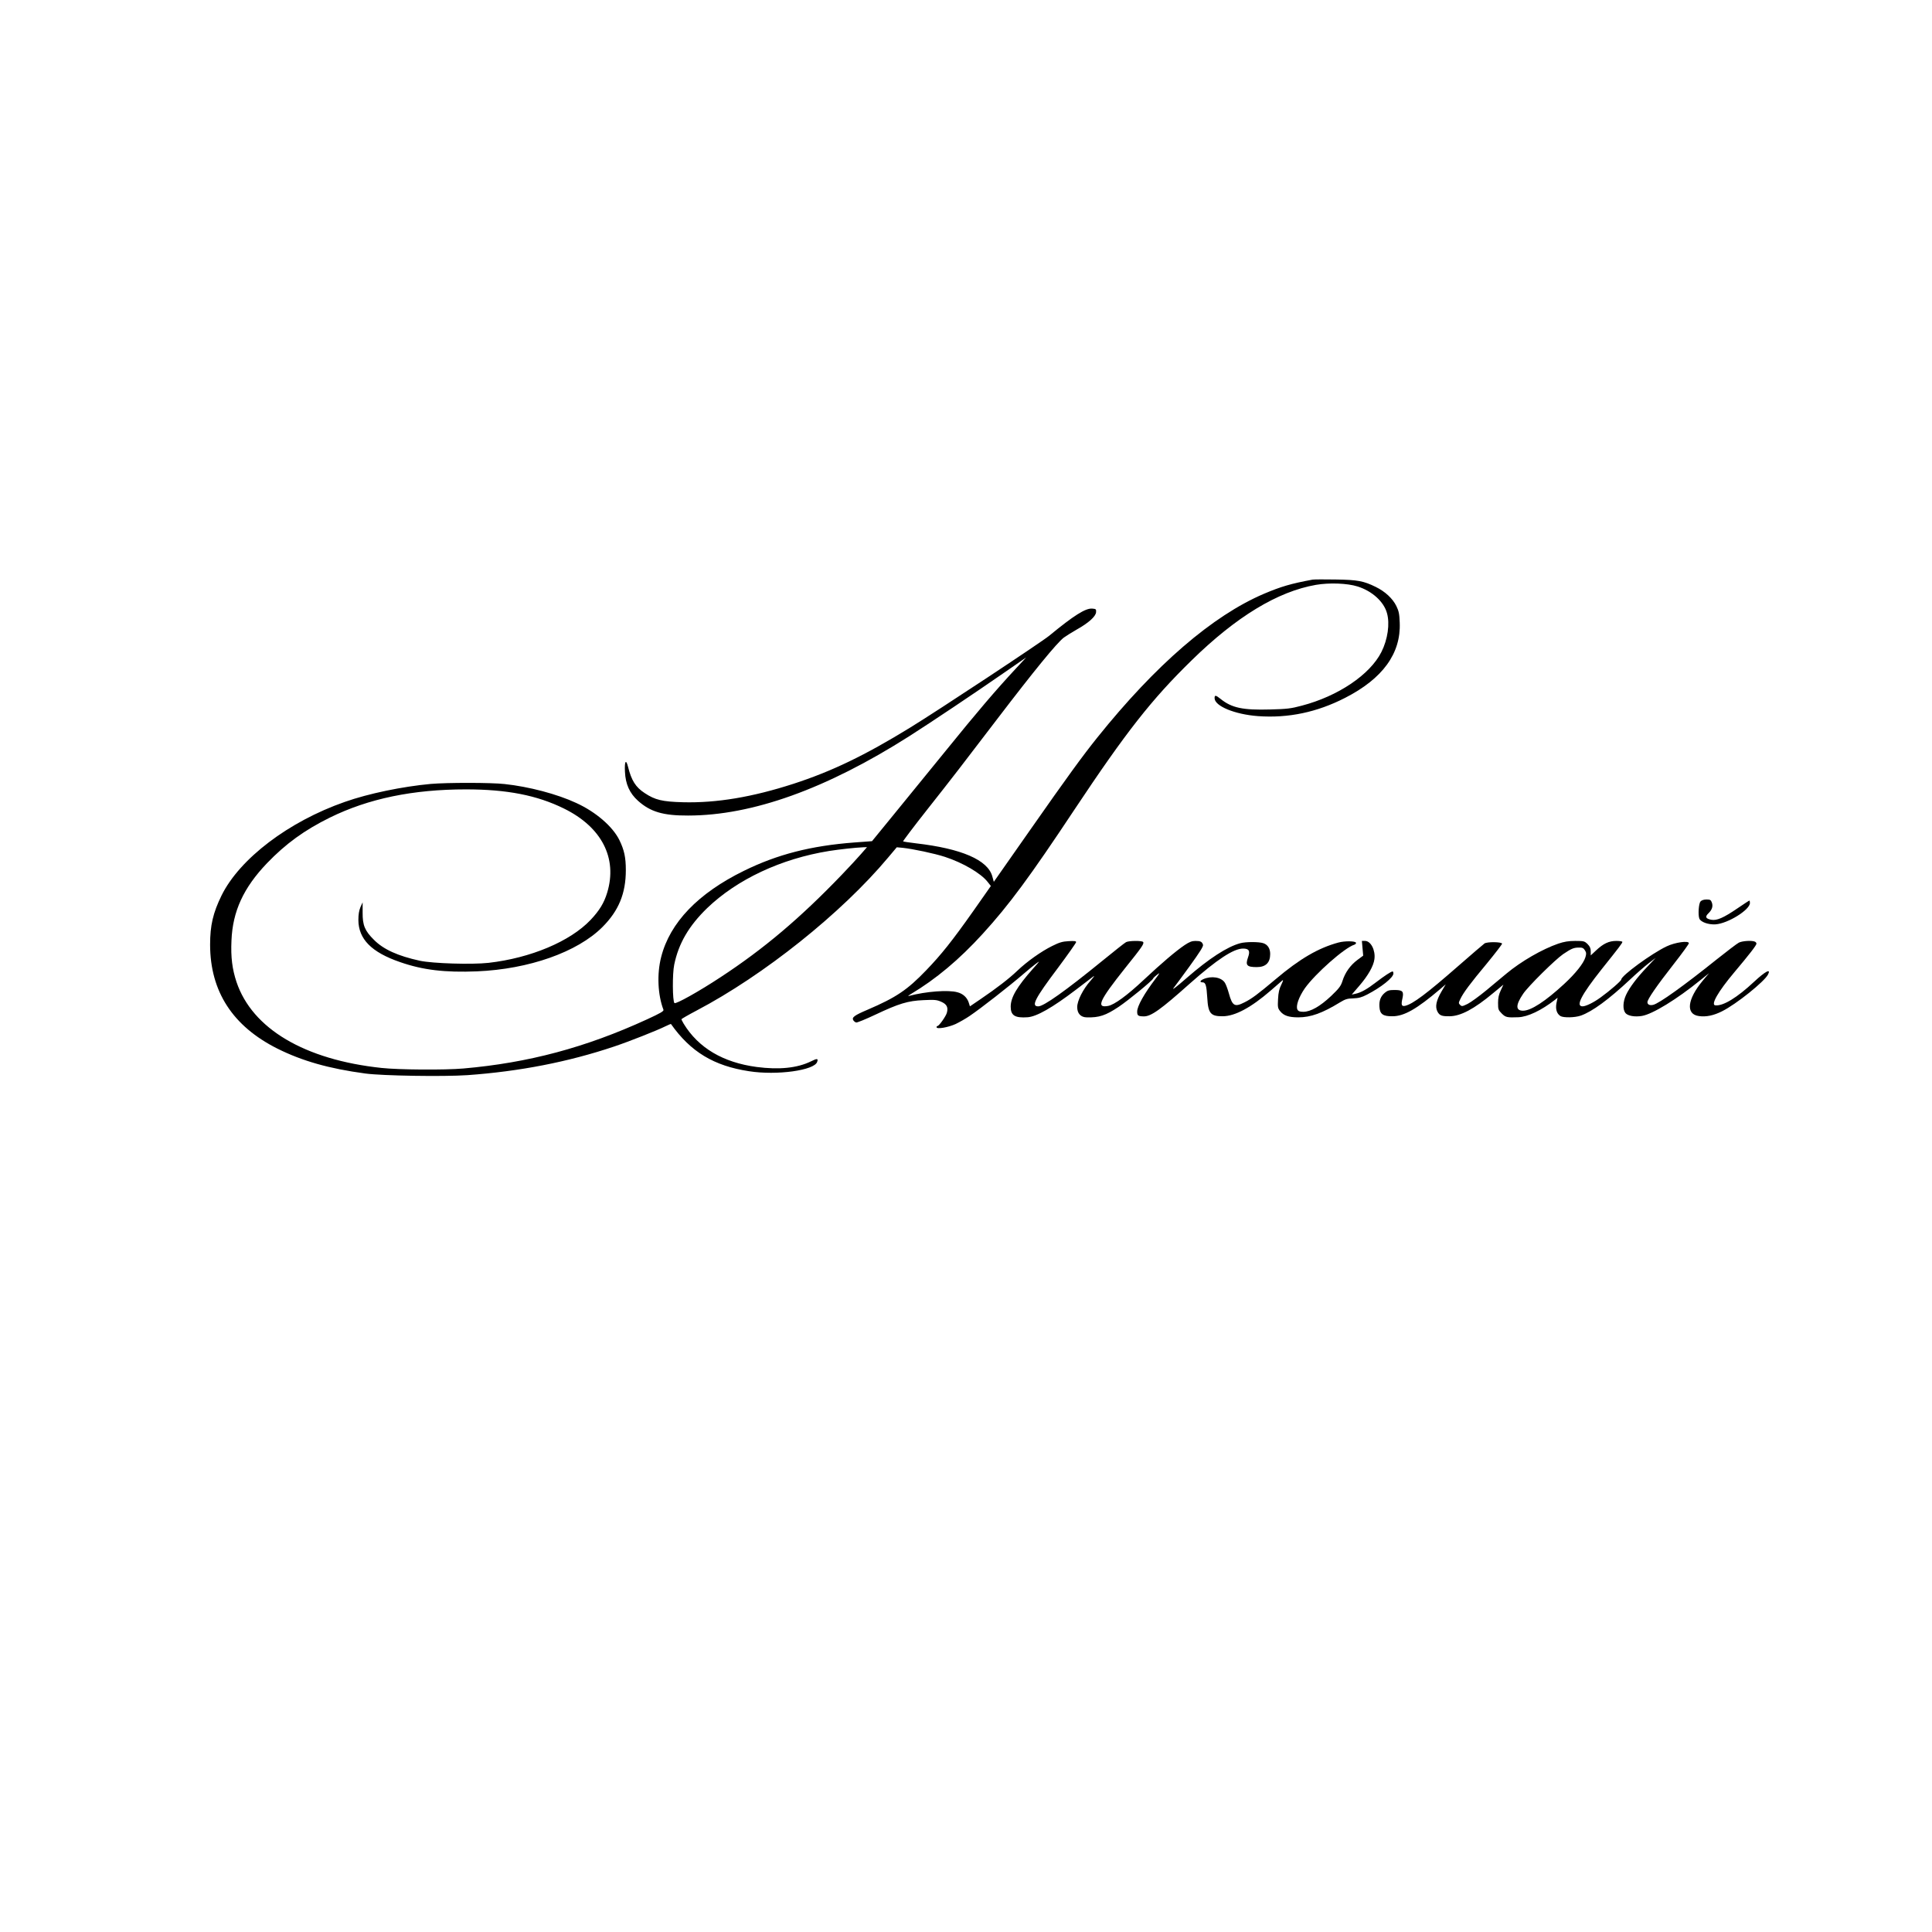 <?xml version="1.0" encoding="UTF-8" standalone="no"?> <svg xmlns="http://www.w3.org/2000/svg" version="1.0" width="1772pt" height="1772pt" viewBox="0 0 1772 1772" preserveAspectRatio="xMidYMid meet"><g transform="translate(0,1772) scale(0.1,-0.1)" fill="#000000" stroke="none"><path d="M12040 12404 c-200 -37 -291 -64 -447 -130 -473 -202 -994 -652 -1529 -1319 -134 -167 -274 -359 -619 -852 l-330 -471 -14 51 c-42 150 -283 254 -699 302 -63 7 -116 16 -119 18 -2 3 96 133 219 289 224 283 340 434 648 838 333 436 541 691 607 742 19 14 72 47 117 73 111 62 176 121 179 160 2 28 -1 30 -35 33 -61 5 -168 -62 -395 -249 -73 -60 -1014 -682 -1273 -841 -418 -257 -722 -403 -1073 -517 -377 -122 -705 -177 -1013 -169 -190 5 -256 21 -351 84 -83 54 -122 116 -153 242 -19 74 -33 50 -28 -47 5 -113 43 -197 120 -266 113 -101 230 -136 459 -135 588 0 1268 244 2029 728 201 128 594 391 868 581 l204 141 -94 -101 c-186 -200 -359 -403 -644 -755 -160 -197 -378 -465 -484 -594 l-192 -235 -162 -12 c-397 -30 -706 -109 -1013 -260 -420 -206 -679 -475 -759 -791 -40 -156 -31 -347 21 -483 5 -13 -26 -31 -152 -89 -562 -258 -1087 -398 -1683 -450 -171 -15 -593 -12 -750 5 -706 75 -1187 360 -1331 789 -39 118 -53 226 -46 380 11 268 110 483 326 709 172 179 345 304 576 418 356 175 763 259 1249 259 375 0 652 -54 899 -176 346 -170 492 -455 396 -771 -29 -96 -72 -165 -152 -250 -188 -198 -550 -350 -936 -394 -155 -17 -509 -6 -629 19 -202 44 -335 104 -422 192 -84 83 -105 134 -104 250 l0 94 -20 -44 c-13 -32 -19 -67 -19 -118 1 -175 120 -296 382 -386 209 -73 412 -97 706 -85 476 20 920 176 1150 406 150 150 215 309 215 522 0 119 -15 185 -59 276 -62 125 -216 258 -395 340 -176 82 -434 150 -658 174 -124 14 -528 14 -678 1 -259 -24 -570 -88 -788 -165 -515 -180 -963 -520 -1130 -858 -78 -160 -105 -273 -105 -452 1 -429 207 -747 618 -953 227 -113 471 -183 806 -228 156 -21 714 -30 936 -15 477 34 925 121 1347 263 135 45 395 148 469 185 27 13 50 23 51 21 180 -255 393 -384 716 -433 256 -40 601 8 625 86 11 32 0 33 -58 4 -125 -61 -291 -78 -497 -51 -308 41 -534 175 -669 396 -11 19 -21 38 -21 42 0 3 62 39 138 79 617 324 1331 894 1757 1403 l80 95 55 -5 c94 -10 292 -52 387 -83 165 -54 329 -150 391 -229 l30 -38 -162 -231 c-190 -269 -292 -398 -431 -542 -174 -181 -275 -249 -538 -362 -120 -51 -146 -70 -131 -96 6 -10 18 -19 27 -21 9 -2 87 30 174 71 218 103 300 128 444 134 102 5 121 3 162 -15 50 -22 65 -50 52 -99 -7 -31 -72 -123 -86 -123 -5 0 -9 -5 -9 -11 0 -21 107 -2 175 29 35 17 92 49 127 73 101 68 364 273 503 393 33 29 80 67 105 86 42 32 40 28 -26 -45 -147 -166 -204 -263 -204 -348 0 -81 39 -105 155 -97 83 6 226 87 444 253 73 56 145 111 160 122 14 11 2 -7 -27 -40 -69 -78 -122 -183 -122 -242 0 -58 32 -93 87 -94 114 -3 174 17 294 97 89 60 308 239 315 259 3 7 19 22 36 35 29 22 28 19 -13 -36 -105 -138 -169 -252 -169 -302 0 -37 8 -43 60 -44 67 -1 154 61 424 302 247 219 400 320 487 320 55 0 67 -21 46 -80 -26 -73 -12 -90 80 -90 82 0 123 40 123 120 0 50 -22 85 -62 99 -40 14 -162 14 -213 0 -119 -32 -287 -141 -490 -318 -102 -89 -141 -118 -119 -90 7 8 71 95 143 194 98 136 129 185 125 200 -9 28 -23 35 -70 35 -32 0 -55 -9 -100 -39 -81 -55 -207 -162 -376 -320 -150 -141 -267 -226 -324 -237 -113 -21 -83 47 154 345 156 194 177 225 167 241 -8 14 -131 13 -157 -1 -12 -6 -109 -83 -217 -171 -341 -278 -539 -418 -588 -418 -68 0 -34 68 182 355 90 121 164 226 165 234 0 10 -15 12 -69 9 -56 -3 -84 -11 -152 -45 -99 -49 -229 -141 -319 -227 -74 -71 -191 -161 -334 -258 l-100 -68 -12 38 c-16 45 -52 78 -102 91 -83 24 -290 8 -444 -33 -14 -4 -8 2 15 16 230 137 445 317 660 553 241 264 432 522 842 1140 473 711 707 1010 1076 1370 409 400 788 630 1139 691 123 21 287 15 382 -15 133 -42 240 -139 269 -244 28 -98 7 -242 -51 -357 -105 -208 -397 -405 -730 -492 -100 -27 -137 -31 -291 -35 -248 -7 -351 14 -453 96 -46 37 -56 38 -56 8 0 -73 185 -149 398 -165 277 -20 541 35 800 168 344 176 512 407 500 690 -3 79 -8 105 -31 152 -34 69 -103 133 -189 175 -112 55 -165 65 -368 68 -102 2 -196 1 -210 -1z m-4142 -2516 c-29 -34 -109 -120 -178 -192 -382 -398 -715 -679 -1110 -938 -200 -132 -412 -250 -424 -238 -18 18 -20 268 -2 353 40 194 134 355 302 518 275 264 678 453 1119 524 95 15 241 31 313 34 l34 1 -54 -62z"></path><path d="M15597 9452 c-17 -19 -24 -122 -11 -157 13 -32 83 -57 148 -53 113 7 316 133 316 196 0 12 -2 22 -5 22 -3 0 -53 -33 -112 -73 -126 -86 -187 -112 -237 -103 -52 10 -60 27 -27 59 34 32 45 66 31 101 -8 22 -16 26 -48 26 -25 0 -45 -7 -55 -18z"></path><path d="M12275 9075 c-184 -50 -354 -149 -575 -336 -164 -138 -220 -180 -287 -213 -89 -45 -110 -33 -142 83 -11 40 -28 85 -37 98 -33 51 -124 65 -198 32 -31 -14 -34 -29 -6 -29 28 0 36 -28 43 -143 8 -142 31 -169 142 -168 113 1 260 80 440 236 50 43 97 84 106 92 11 9 8 -3 -9 -38 -19 -38 -27 -72 -30 -133 -4 -73 -2 -84 19 -110 32 -41 79 -57 167 -57 114 0 222 39 383 138 48 29 67 35 120 36 51 2 78 9 128 35 131 68 241 156 241 193 0 10 -3 19 -7 19 -14 0 -76 -41 -153 -100 -82 -63 -137 -94 -189 -105 l-33 -7 69 80 c80 93 131 181 139 245 11 81 -33 167 -86 167 l-29 0 6 -68 6 -67 -54 -40 c-64 -48 -112 -115 -136 -192 -15 -47 -30 -67 -104 -138 -101 -95 -188 -145 -255 -145 -33 0 -46 5 -54 20 -17 32 12 115 68 196 96 134 363 371 453 399 11 4 18 12 16 18 -5 17 -103 18 -162 2z"></path><path d="M14292 9065 c-147 -51 -339 -161 -477 -276 -38 -32 -122 -101 -185 -154 -63 -52 -139 -107 -168 -122 -49 -24 -55 -25 -70 -10 -15 15 -15 19 2 54 27 57 89 141 245 328 77 94 139 175 138 180 -6 17 -136 18 -161 2 -11 -8 -120 -101 -241 -207 -289 -253 -416 -348 -486 -365 -34 -8 -40 8 -26 68 14 64 2 77 -73 77 -48 0 -64 -5 -88 -25 -39 -33 -54 -72 -50 -130 4 -66 32 -87 119 -86 107 0 223 66 438 249 l51 44 -40 -68 c-47 -81 -59 -138 -36 -182 19 -36 40 -44 111 -43 102 1 225 66 402 214 l92 76 -24 -52 c-18 -38 -25 -69 -25 -115 0 -59 2 -66 34 -98 35 -35 49 -38 151 -34 87 3 211 62 336 159 l25 20 -10 -48 c-11 -56 2 -98 36 -120 28 -17 133 -15 187 4 105 37 255 147 453 332 57 54 133 120 169 148 l64 49 -77 -82 c-94 -98 -163 -190 -194 -257 -29 -62 -32 -133 -6 -166 22 -27 86 -38 152 -27 98 17 319 152 538 330 l77 62 -58 -69 c-142 -171 -157 -307 -36 -324 67 -10 137 5 214 44 130 65 387 271 421 337 30 58 -24 30 -126 -65 -158 -148 -285 -225 -357 -218 -45 4 25 126 172 301 138 164 205 250 205 265 0 7 -7 16 -16 19 -30 12 -115 6 -146 -10 -17 -9 -108 -78 -202 -153 -303 -243 -527 -403 -582 -417 -32 -8 -54 2 -54 24 0 27 85 150 243 352 75 96 137 181 137 189 0 26 -127 8 -204 -29 -139 -66 -416 -269 -416 -304 0 -12 -103 -102 -189 -164 -64 -47 -136 -82 -166 -82 -66 0 -12 104 174 339 164 205 191 241 191 252 0 5 -25 9 -55 9 -68 0 -119 -24 -186 -87 l-49 -46 0 37 c0 28 -7 45 -29 67 -28 27 -34 29 -113 29 -62 0 -102 -7 -156 -25z m244 -60 c14 -22 15 -32 5 -65 -17 -56 -90 -148 -195 -245 -172 -159 -304 -245 -377 -245 -69 0 -69 52 1 155 47 70 293 313 367 364 76 51 97 60 145 60 30 1 41 -4 54 -24z"></path></g></svg> 